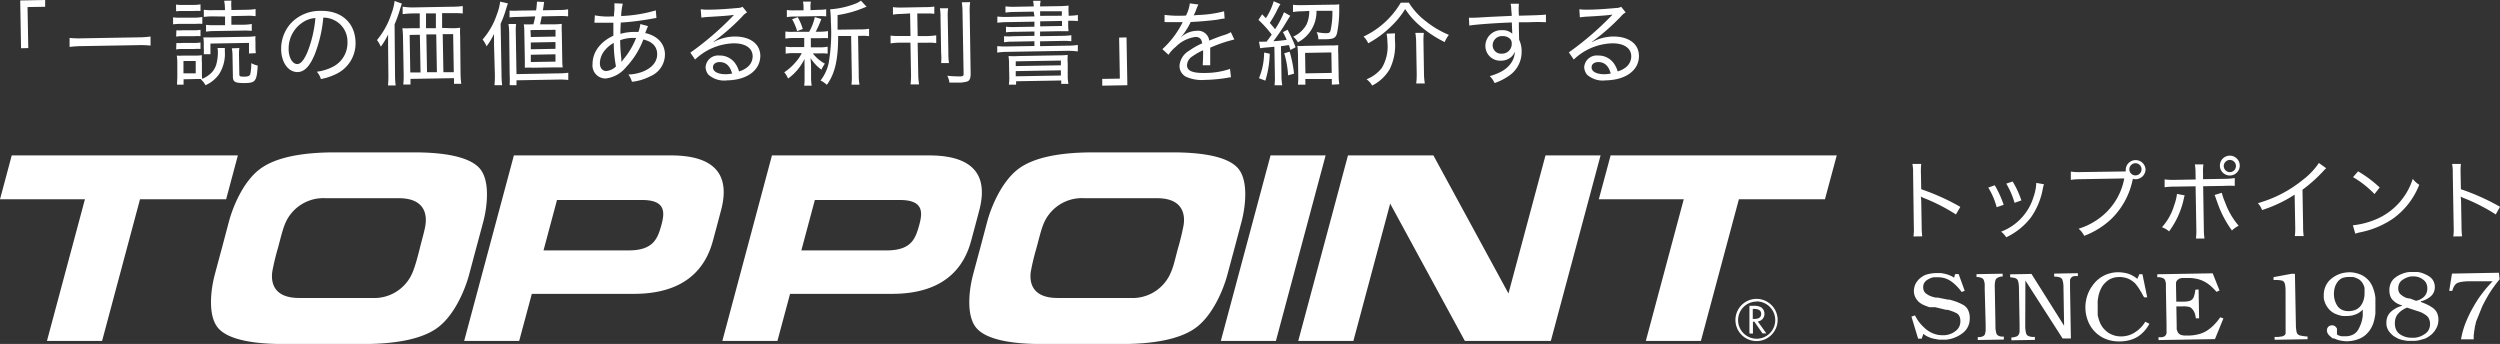 <svg xmlns="http://www.w3.org/2000/svg" viewBox="0 0 443 60.94"><rect x="0" y="0" width="443" height="60.94" fill="#333333" stroke="none"/><defs><style>.cls-1{fill:#fff}</style></defs><g id="レイヤー_2" data-name="レイヤー 2"><g id="フッター"><path class="cls-1" d="M339.07 41.9a10.14 10.14 0 00.06-1.78l-.13-9.38a7.81 7.81 0 00-.12-1.69h1.56a11.93 11.93 0 00-.05 1.74l.05 2.74a39.62 39.62 0 016.93 3.13l-.78 1.34a32.31 32.31 0 00-5.71-2.92 3.06 3.06 0 01-.51-.26 9.76 9.76 0 01.08 1.27l.07 4a15.26 15.26 0 00.1 1.79zm14.4-9.07a18.21 18.21 0 011.58 3.46l-1.24.43a12.87 12.87 0 00-1.49-3.48zm8.72-.18a6.07 6.07 0 00-.19.71 12.67 12.67 0 01-2.13 5.18 11.92 11.92 0 01-4.37 3.51 3.9 3.9 0 00-.9-1 9.51 9.51 0 005.72-6.09 8.47 8.47 0 00.51-2.55zm-5.55-.49a16.63 16.63 0 011.55 3.35l-1.21.43a14.34 14.34 0 00-1.47-3.4zm20.04-1.78v-.35a1.76 1.76 0 013.51-.06 1.77 1.77 0 01-1.73 1.79 2.16 2.16 0 01-.51-.07l-.08.32a13.4 13.4 0 01-3.74 6.78 14.4 14.4 0 01-4.81 3 3.72 3.72 0 00-1-1.26 11.83 11.83 0 003.42-1.67 11.28 11.28 0 004.68-7.24l-7.6.13a13.84 13.84 0 00-1.87.12v-1.46a11.57 11.57 0 001.91.08zm.64-.36a1.08 1.08 0 101.06-1.1 1.1 1.1 0 00-1.06 1.08zm9.81 4.6a3.5 3.5 0 00-.13.44 14.86 14.86 0 01-2.64 5.94 4.14 4.14 0 00-1.26-.74 10.08 10.08 0 002.17-3.9 8.88 8.88 0 00.49-2zm1.92-3.91a9 9 0 00-.12-1.58h1.51a10.13 10.13 0 00-.06 1.62v1l3.73-.06a11.88 11.88 0 001.89-.14v1.39a13 13 0 00-1.86 0l-3.74.06.12 7.53a12.73 12.73 0 00.11 1.74h-1.51a11.5 11.5 0 00.07-1.74l-.13-7.52-3.65.06a12.73 12.73 0 00-1.84.11v-1.39a12.16 12.16 0 001.87.08l3.63-.06zm4.65 3.45a10.94 10.94 0 00.6 1.73 13.32 13.32 0 002.39 4.11 4.85 4.85 0 00-1.19.84 18.68 18.68 0 01-2.43-4.53c-.16-.45-.32-.88-.47-1.32a2.82 2.82 0 00-.18-.44zm3.18-4.72a1.76 1.76 0 01-3.51.06 1.76 1.76 0 113.51-.06zm-2.83 0a1.08 1.08 0 101.06-1.1 1.09 1.09 0 00-1.06 1.15zm18.15.37a6.86 6.86 0 00-.54.54 26 26 0 01-3.66 3.27l.11 6.39a13.61 13.61 0 00.1 1.82h-1.56a12 12 0 00.06-1.8l-.1-5.54a23.94 23.94 0 01-5.77 2.73 3.8 3.8 0 00-.74-1.22 22.06 22.06 0 007.95-4.12 12.74 12.74 0 002.86-3zm4.73 10.11a14.24 14.24 0 004.49-1.23 11.55 11.55 0 006.12-7 4.07 4.07 0 001.15 1.05 13.35 13.35 0 01-4.65 6 15.81 15.81 0 01-5.73 2.41 6.16 6.16 0 00-.95.26zm.92-9.56a20.94 20.94 0 013.83 2.86l-.92 1.17a17 17 0 00-3.8-3zm16.88 11.54a10.14 10.14 0 00.06-1.78l-.16-9.38a7.81 7.81 0 00-.12-1.69h1.56a11.93 11.93 0 00-.05 1.74l.05 2.74a39.62 39.62 0 016.93 3.11l-.75 1.36a32.31 32.31 0 00-5.71-2.92 3.06 3.06 0 01-.51-.26 9.76 9.76 0 01.08 1.27l.07 4a15.26 15.26 0 00.1 1.79zM3.73 8.55L3.58.08 8 0v1.2l-3.12.05.13 7.27zm22.95-.47A16 16 0 0024.46 8l-9.88.17a18.41 18.41 0 00-2.25.15v-1.6a16.16 16.16 0 002.25.07l9.87-.17a16 16 0 002.22-.15zm3.99-5.01a6.74 6.74 0 001.33.06h2.59A6.42 6.42 0 0035.85 3v1.23a8 8 0 00-1.19 0h-2.7a10.94 10.94 0 00-1.29.08zm.52-2.26a6.21 6.21 0 001.22.06h1.91a6.6 6.6 0 001.21-.1v1.18a8.7 8.7 0 00-1.21 0h-1.91a8 8 0 00-1.2.05zm.07 4.55a5.34 5.34 0 001.07 0h2.2a6 6 0 001-.08v1.13a8.29 8.29 0 00-1.05 0h-2.21a9.52 9.52 0 00-1.06.07zm0 2.25a5.18 5.18 0 001.06 0h2.21a6.39 6.39 0 001-.08v1.15a6.59 6.59 0 00-1.07 0h-2.19a6.53 6.53 0 00-1.06.08zM35.67 14h-.83l-2.31.05V15h-1.16c0-.54.06-1.09.05-1.59v-2.27a10.31 10.31 0 00-.09-1.29 6 6 0 001.06 0h2.39a5.81 5.81 0 001-.07 7.08 7.08 0 000 1.25v1.94c0 .44 0 .75.05 1a5.06 5.06 0 001.7-1.14 3.51 3.51 0 00.87-1.72 7.91 7.91 0 00.21-1.83 3.71 3.71 0 00-.07-.78h1.31a6.76 6.76 0 000 .71 6.73 6.73 0 01-1 3.89 5.76 5.76 0 01-2.44 2 3.24 3.24 0 00-.79-1zm-3.16-1h2.17v-2.19h-2.17zm11.61-3.52V7.6l-6.83.12V9.6h-1.18a8 8 0 000-1.09v-.8a6.61 6.61 0 00-.08-1.08h1.5l6.06-.11a11.59 11.59 0 001.68-.11 8.62 8.62 0 000 1.07v.94a8.45 8.45 0 00.06 1zM37.69 2.9a11.59 11.59 0 00-1.57.1V1.73a9.5 9.5 0 001.62.07h2.12v-.38a8 8 0 00-.14-1.29L41 .11a8.18 8.18 0 000 1.31v.36l2.64-.05a9.91 9.91 0 001.65-.13v1.27a9.06 9.06 0 00-1.58-.07L41 2.85v1.53h2.06a8.88 8.88 0 001.55-.13v1.22a11.7 11.7 0 00-1.55-.05l-5 .08a10.57 10.57 0 00-1.55.11V4.4a10 10 0 001.55.06h1.82V2.93zm4.73 5.61a6.87 6.87 0 00-.07 1.29l.06 3.39c0 .34.15.4.93.39.61 0 .85-.12 1-.39a9.72 9.72 0 00.19-2 4.12 4.12 0 001.14.43c-.18 2.79-.38 3.07-2.33 3.1-1.67 0-2.06-.19-2.07-1.14l-.07-3.73a7.26 7.26 0 00-.12-1.29zm16.67 3.27a4.75 4.75 0 002.48-4.36 4.19 4.19 0 00-2.46-3.9 4.29 4.29 0 00-1.82-.4 23.81 23.81 0 01-1.51 6.5c-.89 2.14-1.84 3.13-3.06 3.15-1.63 0-2.86-1.68-2.9-4a6.76 6.76 0 011.65-4.56 7 7 0 015.29-2.28C60.44 1.82 62.92 4 63 7.46a6 6 0 01-3.45 5.66 10.4 10.4 0 01-2.69.89 3.21 3.21 0 00-.72-1.3 8.73 8.73 0 002.95-.93zM53.59 4a5.51 5.51 0 00-2.44 4.74c0 1.47.69 2.62 1.53 2.61.63 0 1.24-.77 1.87-2.3a21.58 21.58 0 001.34-5.85 4.47 4.47 0 00-2.3.8zm15.18 4V6.11a12.51 12.51 0 01-1.29 2.16 5.53 5.53 0 00-.68-1.17 13.94 13.94 0 002.55-4.65 9.29 9.29 0 00.57-2.28l1.29.47c-.11.29-.14.41-.29.88a23 23 0 01-1 2.8l.08 8.94a15 15 0 00.11 1.89h-1.36a16.11 16.11 0 00.07-1.93zM80.1 5a9.47 9.47 0 001.44-.09 11.79 11.79 0 000 1.46l.07 6.63a14.5 14.5 0 00.13 1.85h-1.29v-1l-7.71.13v1h-1.28a13.11 13.11 0 00.07-1.73l-.12-6.7A12.52 12.52 0 0071.3 5a12.32 12.32 0 001.46 0h1.62V2.38H73.1a15.21 15.21 0 00-1.75.13V1.18a12 12 0 001.65.14l7.2-.13a12.7 12.7 0 001.8-.12v1.32a12.88 12.88 0 00-1.75-.06h-1.91v2.62zm-7.51 1.19l.11 6.65h1.82l-.12-6.68zm4.65-3.81h-1.75V5h1.75zm-1.57 10.41h1.75L77.3 6.1h-1.75zm2.9 0h1.84l-.11-6.74h-1.85zm8.97-4.87v-1.9a12.19 12.19 0 01-1.32 2.18 5.58 5.58 0 00-.7-1.2 13.07 13.07 0 002.53-4.45 9.34 9.34 0 00.58-2.26L90 .6l-.29.88a18.66 18.66 0 01-1 2.73l.16 9a16.47 16.47 0 00.11 1.89h-1.36a15.77 15.77 0 00.07-1.93zm2.77 7.17a18.28 18.28 0 000-2L90.23 6a11.41 11.41 0 00-.13-1.75h1.35A11.41 11.41 0 0091.4 6l.12 7.13L99 13a12.53 12.53 0 001.7-.11v1.28a12.41 12.41 0 00-1.7-.07l-7.48.13v.87zM91.78 3a12.27 12.27 0 00-1.49.09V1.88a11.79 11.79 0 001.59 0L95 1.84a15.33 15.33 0 00.15-1.55l1.27.06c-.1.74-.13.91-.22 1.47l2.9-.05a8.34 8.34 0 001.57-.12V2.9a10.07 10.07 0 00-1.46-.06L96 2.9c-.12.63-.12.63-.3 1.41h2.44a13.08 13.08 0 001.41-.08 14 14 0 000 1.54l.08 4.78a10.75 10.75 0 00.08 1.39h-1.43L94.4 12a12.27 12.27 0 00-1.4 0v-1.31l-.09-5c0-.78-.07-1.23-.09-1.38a13.18 13.18 0 001.35 0h.35c.19-.73.23-.93.32-1.41zm2.28 3.56l4.38-.08v-1.2L94 5.33zm0 2.17l4.37-.08v-1.2l-4.37.08zm0 2.26l4.37-.07v-1.3l-4.37.08zm11.35-8.27a12.46 12.46 0 003 .19h.39c0-.35 0-.35.08-1.15V.58l1.48.07a10.82 10.82 0 00-.29 2.19 25.25 25.25 0 006.14-1l.11 1.35a3.87 3.87 0 00-.59.09A48.15 48.15 0 01110 4c-.06 1.23-.07 1.36-.06 2a8.75 8.75 0 012.28-.34h.91a6.3 6.3 0 00.34-1.4l1.34.36c0 .07-.19.48-.48 1.24 2.16.47 3.46 1.87 3.5 3.75a4.2 4.2 0 01-2.54 3.88 9.13 9.13 0 01-3.31 1 4 4 0 00-.63-1.29 7.59 7.59 0 002.4-.45c1.74-.64 2.72-1.79 2.7-3.17S115.56 7.37 114 7a14.59 14.59 0 01-3.07 4.91 5.44 5.44 0 01-3.63 2 2.31 2.31 0 01-2.3-2.58c0-2.06 1.34-3.92 3.69-5v-2.3h-3.06a1.85 1.85 0 00-.3 0zm1.77 6.19a3.63 3.63 0 00-.88 2.3c0 .84.46 1.38 1.13 1.37a2.71 2.71 0 001.72-.81 22.28 22.28 0 01-.39-4.17 5.48 5.48 0 00-1.58 1.31zm3 2c.11-.16.11-.16.38-.51a13.61 13.61 0 002.16-3.68h-.7a6.44 6.44 0 00-2.13.41 31.1 31.1 0 00.22 3.33v.47zm13.99-9.27a9.2 9.2 0 001.64.07c1.36 0 3.49-.16 4.93-.3a1.69 1.69 0 00.84-.21l.8 1a2.79 2.79 0 00-.82.69 38.68 38.68 0 01-5.15 4.52v.06a8 8 0 013.79-1c2.72 0 4.49 1.29 4.53 3.39 0 2.56-2.31 4.32-5.88 4.38a4.19 4.19 0 01-3.31-1 2.18 2.18 0 01-.51-1.35 2.22 2.22 0 012.44-2.05 3.33 3.33 0 012.73 1.28 4.54 4.54 0 01.76 1.53 4 4 0 001.34-.65 2.48 2.48 0 001.07-2c0-1.49-1.32-2.36-3.44-2.32a10.3 10.3 0 00-6.76 2.87l-.84-1.22a53.54 53.54 0 007.42-6.36l.12-.13.18-.19a.3.3 0 01-.13 0c-.59.11-2.42.24-4.78.37l-.86.1zm3.35 9.36c-.73 0-1.19.38-1.18.94 0 .76.91 1.23 2.32 1.21a6.09 6.09 0 001.07-.12c-.37-1.36-1.11-2.03-2.21-2.03zm13.03-4.26a8.06 8.06 0 00-1.38.1V5.58a7.59 7.59 0 001.38.06h2.83a8.7 8.7 0 001-2.61l1.16.34a16 16 0 01-1 2.25h.81a8.87 8.87 0 001.37-.11v1.26a9.46 9.46 0 00-1.37 0h-1.67a2.63 2.63 0 000 .38v1.24h1.62a6.6 6.6 0 001.36-.12v1.24a7.72 7.72 0 00-1.36-.05h-1.27a6.81 6.81 0 002.14 1.82 5.68 5.68 0 00-.61 1.07 7.55 7.55 0 01-1.93-2.06c.06.76.08 1 .09 1.38v2.13a9.3 9.3 0 00.11 1.38h-1.33a8 8 0 00.07-1.36v-2.11a12.27 12.27 0 010-1.28 9.29 9.29 0 01-2.92 3.49 4.17 4.17 0 00-.68-1.11A9.69 9.69 0 00141 11a7.21 7.21 0 001.07-1.59h-1.47a8 8 0 00-1.38.1V8.27a7 7 0 001.41.07h1.88V7.11a3.29 3.29 0 000-.38zm4.44-5a8 8 0 001.41-.1V2.9a10 10 0 00-1.4-.04l-4.15.07a8.59 8.59 0 00-1.42.1V1.77a7.85 7.85 0 001.45.06h1.51v-.4a6.06 6.06 0 00-.1-1.15h1.4a5.08 5.08 0 00-.07 1.13v.39zm-3.74 3.78a8.64 8.64 0 00-.89-2.11l1-.37a9.75 9.75 0 01.89 2.1zm11.24-.31A8.51 8.51 0 00154 5.1v1.31a8.11 8.11 0 00-1.41-.06h-.54l.12 6.92a9 9 0 00.13 1.73h-1.42a11.46 11.46 0 00.06-1.7l-.12-6.92h-2.3c0 4.13-.53 6.62-2 8.65a4.77 4.77 0 00-1.12-.77 7.79 7.79 0 001.43-3 32.33 32.33 0 00.4-7.44 18.11 18.11 0 00-.13-2.18h.13a14.85 14.85 0 003.88-.82 4.9 4.9 0 001.45-.7l1 1.08a5.66 5.66 0 00-.58.22 19.8 19.8 0 01-4.56 1.25v2.59zm7.18-2.74a10.21 10.21 0 00-1.44.12V1.27a11 11 0 001.49.07l4.37-.08a9 9 0 001.47-.1v1.29a8.64 8.64 0 00-1.43-.06h-1.59l.07 4h1.67a13.11 13.11 0 001.62-.13v1.38a8.66 8.66 0 00-1.6-.07h-1.69l.1 5.47a12.8 12.8 0 00.15 1.92h-1.51a14 14 0 00.08-1.94l-.1-5.46h-1.91a11.25 11.25 0 00-1.61.13V6.31a11.65 11.65 0 001.62.07h1.91l-.07-4zm8.34-1a9.15 9.15 0 00-.07 1.65l.11 6.27a11.94 11.94 0 00.11 1.79h-1.39a10.88 10.88 0 000-1.8l-.11-6.25a8.89 8.89 0 00-.11-1.67zm3.9-1.09a10.74 10.74 0 00-.08 1.89l.17 10.79c0 .78-.16 1.2-.58 1.37a5.34 5.34 0 01-1.63.21h-1.55a3.84 3.84 0 00-.38-1.22 19.83 19.83 0 002.07.12c.73 0 .83-.08.82-.5l-.19-10.72a11.92 11.92 0 00-.13-1.91zm11.26 1.68l-3.43.06a12.24 12.24 0 00-1.57.11v-1.1a11.47 11.47 0 001.69.07l3.32-.06a6.66 6.66 0 00-.12-1h1.35a3.68 3.68 0 00-.1 1l3.26-.05a16.92 16.92 0 001.79-.1 10.86 10.86 0 000 1.41v.39h.1a11.29 11.29 0 001.54-.13v1.08a10.27 10.27 0 00-1.72-.05v.55a10.49 10.49 0 00.07 1.29h-1.75l-3.3.06v.82l3.89-.06a12.29 12.29 0 001.65-.11v1.07a11.26 11.26 0 00-1.66-.06l-3.88.07v.86l4.86-.09a10.87 10.87 0 001.83-.13v1.15a17.27 17.27 0 00-1.7-.11l-10.75.19a13.41 13.41 0 00-1.83.13V8.17a13.11 13.11 0 001.83.06l4.76-.08v-.84l-3.73.07a10 10 0 00-1.65.11V6.42a12.8 12.8 0 001.66 0l3.72-.07v-.77l-3.44.06a14.47 14.47 0 00-1.6.09v-1a10.35 10.35 0 001.61.06l3.43-.06v-.89l-4.76.08a15.4 15.4 0 00-1.81.11v-1.1a12.63 12.63 0 001.82.07l4.76-.09zm-4.37 9.41a9.94 9.94 0 00-.09-1.54 15.16 15.16 0 001.85 0l6.8-.12a15.34 15.34 0 001.84-.08 11 11 0 000 1.56v1.95a8.2 8.2 0 00.12 1.62h-1.27v-.6l-8 .14v.6h-1.28a9.46 9.46 0 00.07-1.63zm1.19.24l8-.14v-.84l-8 .14zm0 1.81l8-.14v-.92l-8 .14zm8.17-10.73V2h-3.85v.81zm-3.84 1.88l3.87-.07v-.89l-3.87.07zm15.3 1.96l.15 8.47-4.45.08v-1.2l3.12-.05-.13-7.27zm10.53-3.86a6.55 6.55 0 00.69-2.17l1.53.2a4.24 4.24 0 00-.37.83 11.19 11.19 0 01-.47 1.1 10.1 10.1 0 011-.08 20.88 20.88 0 004.38-.65l.09 1.3c-.31 0-.31 0-1.24.18-1.12.16-3.19.35-4.77.42a12.19 12.19 0 01-1.25 2.1 4.3 4.3 0 01-.51.61l-.16.13a2 2 0 01.23-.16 3.87 3.87 0 01.54-.42 4.13 4.13 0 012.22-.7 2 2 0 012.22 1.73c1.26-.51 1.92-.76 2.7-1a5.23 5.23 0 001.13-.49l.61 1.3a24.9 24.9 0 00-4.27 1.45v3.11h-1.32c0-.32.07-1.28.06-2.15v-.5a10.23 10.23 0 00-1.93 1.1 1.94 1.94 0 00-.92 1.54c0 1 .94 1.42 3.23 1.38a13.83 13.83 0 004.39-.72l.17 1.48a3.94 3.94 0 00-.66.1 27.81 27.81 0 01-4 .37 6.73 6.73 0 01-3.33-.57 2.15 2.15 0 01-1.13-1.92 3.35 3.35 0 011.67-2.66 13 13 0 012.35-1.33c-.11-.79-.48-1.14-1.21-1.13a6 6 0 00-3.49 1.76 5.94 5.94 0 00-1.27 1.4l-1.09-1a16 16 0 003.47-4.53 2.21 2.21 0 00.14-.26h-2.88a1.25 1.25 0 00-.34 0V2.64a20.28 20.28 0 003.48.13zm12.95 4.61a3.45 3.45 0 00.77 0h.56c.46-.59.57-.76.92-1.25a19.25 19.25 0 00-2.35-2.6l.65-1 .66.69a11 11 0 001.39-3l1.19.51a12.07 12.07 0 00-.72 1.34A20.6 20.6 0 01225 4.06c.43.48.66.76.94 1.11a15.07 15.07 0 001.58-3l1.12.63c-.07.08-.45.69-1.12 1.8-.41.67-1.3 1.95-1.88 2.71 1-.07 1.5-.13 2.36-.25a12 12 0 00-.67-1.37l.83-.42a24 24 0 011.42 3.1l-.92.49-.25-.86a4.24 4.24 0 00-.61.07 6.45 6.45 0 01-.81.11l.09 5.3a9.74 9.74 0 00.13 1.63h-1.36a11.49 11.49 0 00.06-1.65l-.09-5.18-1.19.12a11.69 11.69 0 00-1.33.15zm1.9 2.14a17.71 17.71 0 01-.78 4.77l-1.13-.43a12 12 0 00.91-4.55zm3.52-.36a20.75 20.75 0 01.78 3.89l-1.05.3a17.27 17.27 0 00-.68-3.91zM230.78 2a10 10 0 00-1.66.13V.85a13 13 0 001.72.06l5-.08c.65 0 1.16 0 1.47-.08v1a20.25 20.25 0 01-.38 4.09c-.21.88-.61 1.09-2.1 1.12h-1.22a2.81 2.81 0 00-.31-1.28 8.09 8.09 0 001.72.2c.49 0 .65-.11.75-.47a14.76 14.76 0 00.33-3.5h-2.82a6.14 6.14 0 01-3.3 5.59 2.92 2.92 0 00-.84-1 5 5 0 002.37-2.15 5.57 5.57 0 00.49-2.42zm.54 13H230a15.77 15.77 0 00.05-1.62L230 9.64a14.83 14.83 0 00-.1-1.51 8.07 8.07 0 001.3 0l4.6-.08a9.37 9.37 0 001.34-.05 13 13 0 000 1.51l.07 3.78a10.66 10.66 0 00.11 1.64L236 15v-1h-4.7zm0-2l4.66-.08-.06-3.63-4.66.08zM249.65.47a12.2 12.2 0 003 3.29 16.83 16.83 0 004.09 2.42 5.19 5.19 0 00-.74 1.28 20.76 20.76 0 01-4.28-2.81A13.45 13.45 0 01249 1.6a15.13 15.13 0 01-2.42 3 18.12 18.12 0 01-4.13 3.07 3.81 3.81 0 00-.83-1.19 15.07 15.07 0 006.59-6zm-2.45 5.44a12.23 12.23 0 000 1.47 9.64 9.64 0 01-.92 4.83 7.49 7.49 0 01-3.13 2.95 3.43 3.43 0 00-1-1.11 6.46 6.46 0 002.7-2 7.39 7.39 0 001-4.59 9 9 0 00-.14-1.49zm5.1-.09a12.71 12.71 0 00-.06 1.7l.09 5.51a11.19 11.19 0 00.15 1.76h-1.53a13 13 0 00.09-1.77l-.1-5.51a10.89 10.89 0 00-.14-1.69zm15.49-4.22c0-.44-.05-.6-.1-.94h1.46a13.47 13.47 0 000 2.12c3-.07 4.26-.12 4.79-.2v1.36a29.57 29.57 0 00-3 0h-1.8c0 1 0 1 .05 3.11a4.53 4.53 0 01.44 2 5.09 5.09 0 01-2.14 4.31 10.45 10.45 0 01-2.65 1.36 4 4 0 00-.85-1.23c2.08-.61 3.31-1.42 4-2.69a3.75 3.75 0 00.44-1.65 2.91 2.91 0 01-.42.72 2.67 2.67 0 01-2 .88 2.62 2.62 0 01-2.8-2.59 2.8 2.8 0 012.95-2.81 2.47 2.47 0 011.81.62v-.11c0-.15-.05-1-.07-1.88-2.77.09-6.54.37-7.54.55l-.07-1.39h.7c.43 0 .53 0 3-.15l3.9-.18zM264.5 8a1.49 1.49 0 001.61 1.51 1.72 1.72 0 001.77-1.81 1.13 1.13 0 00-.34-.86 1.84 1.84 0 00-1.29-.44A1.64 1.64 0 00264.5 8zm15.36-6.36a9.2 9.2 0 001.64.07c1.36 0 3.49-.16 4.93-.3a1.66 1.66 0 00.84-.21l.8 1a2.92 2.92 0 00-.82.69 38.68 38.68 0 01-5.15 4.52v.06a8 8 0 013.79-1c2.72 0 4.5 1.29 4.53 3.39.05 2.56-2.3 4.32-5.88 4.38a4.19 4.19 0 01-3.31-1 2.24 2.24 0 01-.51-1.35 2.23 2.23 0 012.45-2.05 3.33 3.33 0 012.72 1.28 4.54 4.54 0 01.76 1.53A3.9 3.9 0 00288 12a2.48 2.48 0 001.06-2c0-1.49-1.32-2.36-3.44-2.32a10.27 10.27 0 00-6.75 2.87L278 9.28a53.54 53.54 0 007.42-6.36.79.79 0 01.13-.13l.17-.19a.25.25 0 01-.12 0c-.6.11-2.43.24-4.79.37l-.86.1zm3.36 9.36c-.73 0-1.2.38-1.19.94 0 .76.92 1.23 2.32 1.21a6 6 0 001.07-.12c-.36-1.36-1.1-2.03-2.2-2.03zm64.93 40.53l-.54.21a10.35 10.35 0 00-.84-1 8 8 0 00-1-.87 4.32 4.32 0 00-1.16-.57 4.54 4.54 0 00-1.35-.17h-.16a.15.15 0 01-.09 0h-.23a.38.38 0 01-.1 0h-.07a2.94 2.94 0 00-.67.23 3.76 3.76 0 00-.61.36 1.58 1.58 0 00-.41.52 1.46 1.46 0 00-.13.67 1.44 1.44 0 00.15.67 1.08 1.08 0 00.42.48 3.16 3.16 0 00.59.35 4.7 4.7 0 00.63.22l.21.05.21.06h.41l1.75.35h.24a12.15 12.15 0 011.29.39 10.45 10.45 0 011.18.54 2.11 2.11 0 01.86.89 3.13 3.13 0 01.31 1.41 3.36 3.36 0 01-.31 1.55 3.2 3.2 0 01-1 1.19 5.56 5.56 0 01-1.38.77 5.38 5.38 0 01-1.51.36h-1.13c-.25 0-.51-.07-.76-.12a5.06 5.06 0 01-.77-.18 7.76 7.76 0 01-.72-.3 3.7 3.7 0 01-.63-.43l-.31.85h-.63l-1.18-3.91.63-.21a6.91 6.91 0 00.85 1.34 8.77 8.77 0 001.14 1.14 4.75 4.75 0 001.4.78 4.36 4.36 0 001.58.25h.31a4 4 0 001-.23 3.36 3.36 0 00.9-.51 2.06 2.06 0 00.66-.79 2.33 2.33 0 00.2-1 1.93 1.93 0 00-.19-.87 1.16 1.16 0 00-.53-.52 6 6 0 00-.73-.32c-.25-.1-.52-.18-.79-.26h-.3l-1.91-.46h-1.03l-.38-.14-.38-.14-.36-.16a1.31 1.31 0 01-.31-.17 2.83 2.83 0 01-.52-.39 3.4 3.4 0 01-.43-.54 2.57 2.57 0 01-.27-.61 2.39 2.39 0 01-.11-.65 3.11 3.11 0 01.07-.69 3 3 0 01.23-.67 3.74 3.74 0 01.4-.58 3.39 3.39 0 01.51-.49 3.94 3.94 0 01.61-.39 2.75 2.75 0 01.68-.24c.24-.06.48-.1.72-.14a5.84 5.84 0 01.73-.05h.86l.61.11.6.16.56.23a3.65 3.65 0 01.54.32l.19-.65h.62zm3.54-.35v-.85a2.73 2.73 0 00-.14-.61.64.64 0 00-.35-.44 2 2 0 00-.75-.19h-.21v-.51l4.63-.08v.5h-.21a1.93 1.93 0 00-.74.25.72.72 0 00-.34.46 3.38 3.38 0 00-.1.61 5.44 5.44 0 000 .73v.15l.11 6.3v.29c0 .25 0 .49.05.7a4 4 0 00.11.58.77.77 0 00.35.41 1.56 1.56 0 00.72.17h.26v.52l-4.62.08v-.52h.25a1.51 1.51 0 00.71-.17.63.63 0 00.33-.41 3.15 3.15 0 00.11-.58v-1zm7.18 6.37v.26q0 .4.06.75a3.93 3.93 0 00.12.58.71.71 0 00.38.4 2.34 2.34 0 00.81.17h.34v.52l-4.16.07v-.51h.25l.31-.06.3-.09a.85.85 0 00.28-.16 1.06 1.06 0 00.2-.28l.06-.18a1.17 1.17 0 00.05-.2 1.5 1.5 0 000-.22v-.69a.15.15 0 010-.07v-.24l-.11-6.35v-.2a7 7 0 00-.05-.71 3.41 3.41 0 00-.13-.59.68.68 0 00-.36-.41 2 2 0 00-.77-.17l-.25-.05v-.51l3.78-.07 5.78 9.18-.11-6.59v-.2a5.35 5.35 0 00-.05-.73 5 5 0 00-.14-.61.67.67 0 00-.38-.4 2 2 0 00-.8-.16L364 49v-.52l4.2-.07v.51h-.61a1 1 0 00-.29.08.63.63 0 00-.24.16 1.08 1.08 0 00-.18.26.54.54 0 00-.07.19 1.18 1.18 0 000 .2v.23a1.94 1.94 0 000 .24v.14a.86.86 0 010 .16v.45l.15 8.94h-1.47l-6.59-10.26zm21.62-4.86h-.55l-.07-.13a1.07 1.07 0 01-.13-.21l-.13-.23-.15-.27c0-.08-.09-.16-.14-.24s-.16-.25-.23-.39l-.24-.36-.13-.17a1 1 0 01-.12-.17 1.83 1.83 0 01-.13-.16.86.86 0 00-.13-.14 3.61 3.61 0 00-.61-.5 3.83 3.83 0 00-.69-.37 4.45 4.45 0 00-.76-.2 3.55 3.55 0 00-.8-.06 3.94 3.94 0 00-.93.12 3.57 3.57 0 00-.83.35 3.64 3.64 0 00-.68.55 3.7 3.7 0 00-.57.71 6.54 6.54 0 00-.32.65 5.08 5.08 0 00-.23.69 2.22 2.22 0 00-.09.37c0 .12-.05.24-.07.36s0 .25-.05.37v1.06a1.48 1.48 0 000 .21v.45a.66.66 0 010 .15v.16a.77.77 0 010 .15 1 1 0 010 .16v.16c0 .21.09.41.14.62s.12.4.19.59a3.4 3.4 0 00.26.58 4.45 4.45 0 00.33.51 4.65 4.65 0 00.66.67 3.47 3.47 0 00.8.5 4.41 4.41 0 00.91.3 4.22 4.22 0 00.94.08 4.47 4.47 0 002.44-.76 5.78 5.78 0 001-.84 4.87 4.87 0 00.76-1l.74.36a6.43 6.43 0 01-.95 1.34 5.92 5.92 0 01-1.2 1 5.73 5.73 0 01-1.43.58 6.88 6.88 0 01-1.61.21 6.48 6.48 0 01-2.42-.38 5.6 5.6 0 01-3.25-3.17 6.56 6.56 0 011.07-6.73 5.34 5.34 0 011.91-1.47 5.71 5.71 0 012.3-.51 5.79 5.79 0 01.92.07 6.53 6.53 0 01.9.19 4.9 4.9 0 01.84.38 4.3 4.3 0 01.77.54l.36-.83h.55zm12.81-1.21l-.54.23a10.38 10.38 0 00-1.1-1.1 5.66 5.66 0 00-1.14-.76 5.32 5.32 0 00-1.31-.45 7 7 0 00-1.57-.14h-1.01l-.25.06a.81.81 0 00-.22.07l-.19.13a1 1 0 00-.26.27.93.93 0 00-.12.33v.72l.05 2.61h1.14a4.1 4.1 0 001.07-.09 1.25 1.25 0 00.62-.32 1.53 1.53 0 00.34-.64 5.27 5.27 0 00.2-1.06l.58-.05.09 5.12h-.58q0-.16-.06-.36c0-.12-.05-.25-.08-.37a2.32 2.32 0 00-.13-.37 2.16 2.16 0 00-.21-.35 1.6 1.6 0 00-.37-.4 1 1 0 00-.44-.2l-.5-.07a4.91 4.91 0 00-.55 0h-1.11l.06 3.41v.36a.2.2 0 000 .07v.08a.2.2 0 010 .07c0 .07 0 .13.05.19l.05.17.06.16a.35.35 0 00.13.2 1 1 0 00.2.2.75.75 0 00.25.13 1.38 1.38 0 00.29.08l.31.05h.7a7.65 7.65 0 001.81-.23 5.11 5.11 0 001.47-.61 7.14 7.14 0 001.24-1 10.4 10.4 0 001.16-1.4l.56.2-1.5 3.67-10 .17v-.51h.63a1.31 1.31 0 00.28-.09.6.6 0 00.26-.14.75.75 0 00.18-.27 1.34 1.34 0 01.07-.18.88.88 0 000-.2 1.64 1.64 0 000-.23V57.6l-.11-6.35v-.96a2.81 2.81 0 00-.13-.59.67.67 0 00-.36-.4 2 2 0 00-.78-.18h-.26v-.52l9.82-.17zm13.53 6.08a6.24 6.24 0 00.1 1.12 1 1 0 00.25.57 1.32 1.32 0 00.6.24 7.07 7.07 0 001.12.14v.48l-5.84.1v-.51h.47a.3.3 0 00.12 0h.14l.23-.05h.24l.24-.08.21-.09.13-.09.1-.12s0-.08.07-.13a1.09 1.09 0 000-.17.39.39 0 000-.13v-.16a.31.31 0 010-.09.44.44 0 010-.1v-.77l-.01-6.31a5.62 5.62 0 00-.08-.92 1.15 1.15 0 00-.2-.53.75.75 0 00-.51-.27 4.57 4.57 0 00-1-.07h-.34v-.51l3.16-.59h.63zm12.34-3.45a3.13 3.13 0 01-.59.85 3.44 3.44 0 01-.78.58 4.65 4.65 0 01-.92.34 5.37 5.37 0 01-1 .12h-.34a.49.49 0 01-.17 0h-.17a3.53 3.53 0 01-.55-.1l-.53-.17a3.55 3.55 0 01-.52-.23 2.66 2.66 0 01-.45-.29 2.63 2.63 0 01-.51-.49 4.43 4.43 0 01-.42-.59 3.88 3.88 0 01-.29-.67 2.67 2.67 0 01-.16-.69.19.19 0 010-.08v-.19a.38.38 0 000-.1 3.87 3.87 0 01.33-1.69 3.49 3.49 0 011-1.31 5.12 5.12 0 011.48-.85 5.21 5.21 0 011.68-.3 4.35 4.35 0 011 .09 6.11 6.11 0 011 .3 3.67 3.67 0 01.88.51 4.45 4.45 0 01.73.71 3.77 3.77 0 01.34.54 3.67 3.67 0 01.28.6c.08.22.16.44.22.66s.11.44.15.67l.06.41v1.2a2.41 2.41 0 010 .38v1.2c0 .13-.07.52-.12.78a5.23 5.23 0 01-.18.76 4.59 4.59 0 01-.28.73 5.75 5.75 0 01-.36.65 5.23 5.23 0 01-.78.89 4 4 0 01-1 .64 5.93 5.93 0 01-2.28.5 5.71 5.71 0 01-1.17-.12 4.74 4.74 0 01-.57-.15 4.93 4.93 0 01-.53-.22h-.24l-.08-.05a2 2 0 01-.34-.27 3.26 3.26 0 01-.33-.31 1.33 1.33 0 01-.24-.38 1.07 1.07 0 01-.09-.41 1.21 1.21 0 01.05-.34.75.75 0 01.17-.28.71.71 0 01.27-.21.88.88 0 01.32-.07 1 1 0 01.3 0 .66.66 0 01.27.12.92.92 0 01.22.18 1.51 1.51 0 01.18.26v.08a.14.14 0 000 .07V59a.19.19 0 000 .08.14.14 0 000 .06v.12l.18.12a.76.76 0 00.2.08.9.9 0 00.23.08l.24.05h.65a2.94 2.94 0 001.36-.31 2.13 2.13 0 00.9-.86 6.48 6.48 0 00.54-1.2 5.73 5.73 0 00.27-1.32 2.45 2.45 0 000-.27v-.41a.66.66 0 010-.14v-.29zm-4.1-4.85a2.2 2.2 0 00-.85.69 3.18 3.18 0 00-.5 1 4.61 4.61 0 00-.15 1.21 4 4 0 00.18 1.12 3.36 3.36 0 00.49 1 2.09 2.09 0 00.83.65 2.73 2.73 0 001.14.2 3.14 3.14 0 001.21-.24 2.48 2.48 0 00.87-.67 3.28 3.28 0 00.52-1A4.2 4.2 0 00419 52v-.21a2.28 2.28 0 000-.26v-.5a2.33 2.33 0 00-.07-.25 2.07 2.07 0 00-.2-.46 2.16 2.16 0 00-.29-.43 2.69 2.69 0 00-.35-.33 3.46 3.46 0 00-.43-.24 1.44 1.44 0 00-.24-.09l-.21-.08-.24-.07h-.55a3.91 3.91 0 00-1.35.18zM429 53.51c.39.15.76.3 1.11.47a6.57 6.57 0 011 .59 2.36 2.36 0 01.72.85 2.93 2.93 0 01.26 1.19 3.77 3.77 0 01-.09.83 3 3 0 01-.3.75 3.53 3.53 0 01-.46.68 3.08 3.08 0 01-.58.56 6 6 0 01-.62.41 2.17 2.17 0 01-.68.26c-.24.08-.48.14-.72.2a4.42 4.42 0 01-.73.1h-.35a.07.07 0 00-.06 0h-.88a6 6 0 01-.72-.12 4.23 4.23 0 01-.7-.18 3.15 3.15 0 01-.64-.31 3.23 3.23 0 01-.65-.44 5 5 0 01-.54-.58 2.42 2.42 0 01-.5-1.47 3 3 0 01.18-1.16 2.43 2.43 0 01.62-.89 5.21 5.21 0 01.91-.65 4.65 4.65 0 011.08-.41v-.07a3.93 3.93 0 01-.89-.35 3 3 0 01-.72-.55 1.94 1.94 0 01-.48-.73 2.94 2.94 0 01-.17-1 3 3 0 01.26-1.34 2.54 2.54 0 01.83-1 5 5 0 011.18-.64 4.41 4.41 0 011.3-.31h1.49a4.54 4.54 0 011.05.3 5.06 5.06 0 011 .52 2.14 2.14 0 01.69.78 2.32 2.32 0 01.25 1 2.25 2.25 0 01-.19 1 2.06 2.06 0 01-.59.76 3.92 3.92 0 01-.82.52 3.27 3.27 0 01-.91.31v-.05zm-2.48 1a5.1 5.1 0 00-.87.46 3.68 3.68 0 00-.69.61 2.2 2.2 0 00-.45.77 2.91 2.91 0 00-.14 1 2.75 2.75 0 00.26 1.16 2 2 0 00.74.78 3.54 3.54 0 001 .44 4.24 4.24 0 001.14.12h.38a3.83 3.83 0 001-.24 4 4 0 00.89-.5 1.77 1.77 0 00.62-.74 2.13 2.13 0 00.2-1 2 2 0 00-.19-.88 1.45 1.45 0 00-.52-.63 5 5 0 00-.74-.45 5.32 5.32 0 00-.82-.3zm1.59-1.21a2.86 2.86 0 00.78-.26 2.74 2.74 0 00.66-.47 2 2 0 00.43-.66 2.08 2.08 0 00.14-.85 2 2 0 00-.2-.89 1.71 1.71 0 00-.6-.66 2.39 2.39 0 00-.81-.41 2.66 2.66 0 00-.89-.12h-.36a3.49 3.49 0 00-.84.23 3.81 3.81 0 00-.76.43 1.66 1.66 0 00-.53.65 2 2 0 00-.16.87 1.32 1.32 0 00.13.6 1.19 1.19 0 00.37.47 2.89 2.89 0 00.51.35 3.26 3.26 0 00.54.25h.14l.14.06h.25zm14.82-3.8c-.31.37-.61.75-.9 1.15s-.57.79-.82 1.19-.49.82-.72 1.23-.45.84-.66 1.28L438.76 57l-.09.41c0 .13-.07.26-.1.38l-.06.41-.06.38-.06.39c0 .13 0 .26-.05.39v.77h-2.25c.09-.47.19-1 .32-1.42a13.65 13.65 0 01.46-1.41c.18-.46.38-.91.59-1.36a14.73 14.73 0 01.68-1.31c.24-.44.5-.87.76-1.29s.55-.83.86-1.23.6-.79.93-1.17.66-.74 1-1.1h-4.27a9.4 9.4 0 00-1 .07 5.33 5.33 0 00-.8.17 1.26 1.26 0 00-.63.46 2.86 2.86 0 00-.44 1H434l.49-3.06 8.32-.15zM311.27 60.44A3.74 3.74 0 11315 56.7a3.75 3.75 0 01-3.73 3.74zm0-7a3.29 3.29 0 103.3 3.29 3.3 3.3 0 00-3.3-3.32z"/><path class="cls-1" d="M310.59 54.74h.16c.6 0 1.33.11 1.33.88s-.67.9-1.3.9h-.19zm.89 2.22a1.33 1.33 0 001.18-1.37 1.36 1.36 0 00-.65-1.17 2.62 2.62 0 00-1.3-.23H310v4.91h.62V57h.25l1.45 2.08h.68zM0 35.31h15.05l-6.73 25.1h9.77l6.72-25.1h15.26l2.08-7.77H2.08L0 35.31zm283.31 0h15.05l-6.72 25.1h9.76l6.73-25.1h15.25l2.09-7.77H285.4l-2.09 7.77zM73.43 27H59.34C54.12 27 49 27.71 46 30s-4.78 6.8-5.44 9.28L39.31 44s-.6 2.21-1.26 4.69-1.26 7 .47 9.27 6.51 3 11.73 3h14.09c5.22 0 10.37-.71 13.34-3s4.78-6.8 5.44-9.27L84.37 44s.6-2.21 1.26-4.68 1.26-7-.47-9.28S78.65 27 73.43 27zm-.26 21.12a7.35 7.35 0 01-7.26 4.68H53c-5 0-4.93-3.36-4.75-4.68a41.31 41.31 0 011-4.16c.43-1.59.78-3.09 1.2-4.15a7.34 7.34 0 017.26-4.69h12.94c5 0 4.93 3.36 4.75 4.69-.15 1.06-.61 2.56-1 4.15s-.81 3.1-1.23 4.17zM207.8 27h-14.09c-5.22 0-10.37.7-13.34 3s-4.78 6.8-5.44 9.28L173.68 44s-.6 2.21-1.26 4.69-1.26 7 .47 9.27 6.51 3 11.73 3h14.09c5.22 0 10.37-.71 13.34-3s4.78-6.8 5.44-9.27 1.26-4.69 1.26-4.69l1.25-4.71c.66-2.48 1.26-7-.47-9.28S213 27 207.8 27zm-.26 21.12a7.35 7.35 0 01-7.26 4.68H187.4c-5 0-4.93-3.36-4.74-4.68a40.9 40.9 0 011-4.16c.43-1.59.78-3.09 1.2-4.15a7.34 7.34 0 017.26-4.69H205c5 0 4.93 3.36 4.75 4.69a41.88 41.88 0 01-1 4.15c-.44 1.6-.75 3.1-1.21 4.17zm-88.62-20.58H91.06l-8.81 32.87H92l2.24-8.34h18.09c6.54 0 12.12-2.37 14-9.42l.7-2.6.72-2.71c1.99-7.34-2.3-9.8-8.83-9.8zm-7.52 16.83H96.31l2.39-8.93h15.09c4.33 0 4 2.35 3.36 4.61s-1.42 4.32-5.75 4.32zm53.24-16.83h-27.85L128 60.41h9.76l2.24-8.34h18.09c6.54 0 12.12-2.37 14-9.42l.7-2.6.72-2.71c1.96-7.34-2.33-9.8-8.87-9.8zm-7.51 16.83H142l2.39-8.93h15.09c4.33 0 4 2.35 3.36 4.61s-1.38 4.32-5.71 4.32zm59.2 16.04h9.76l8.81-32.87h-9.76l-8.81 32.87zm57.53-32.87L267.3 52 254 27.54h-15.14l-8.81 32.87h9.77l6.52-24.33 13.23 24.33h15.24l8.81-32.87h-9.76z"/></g></g></svg>